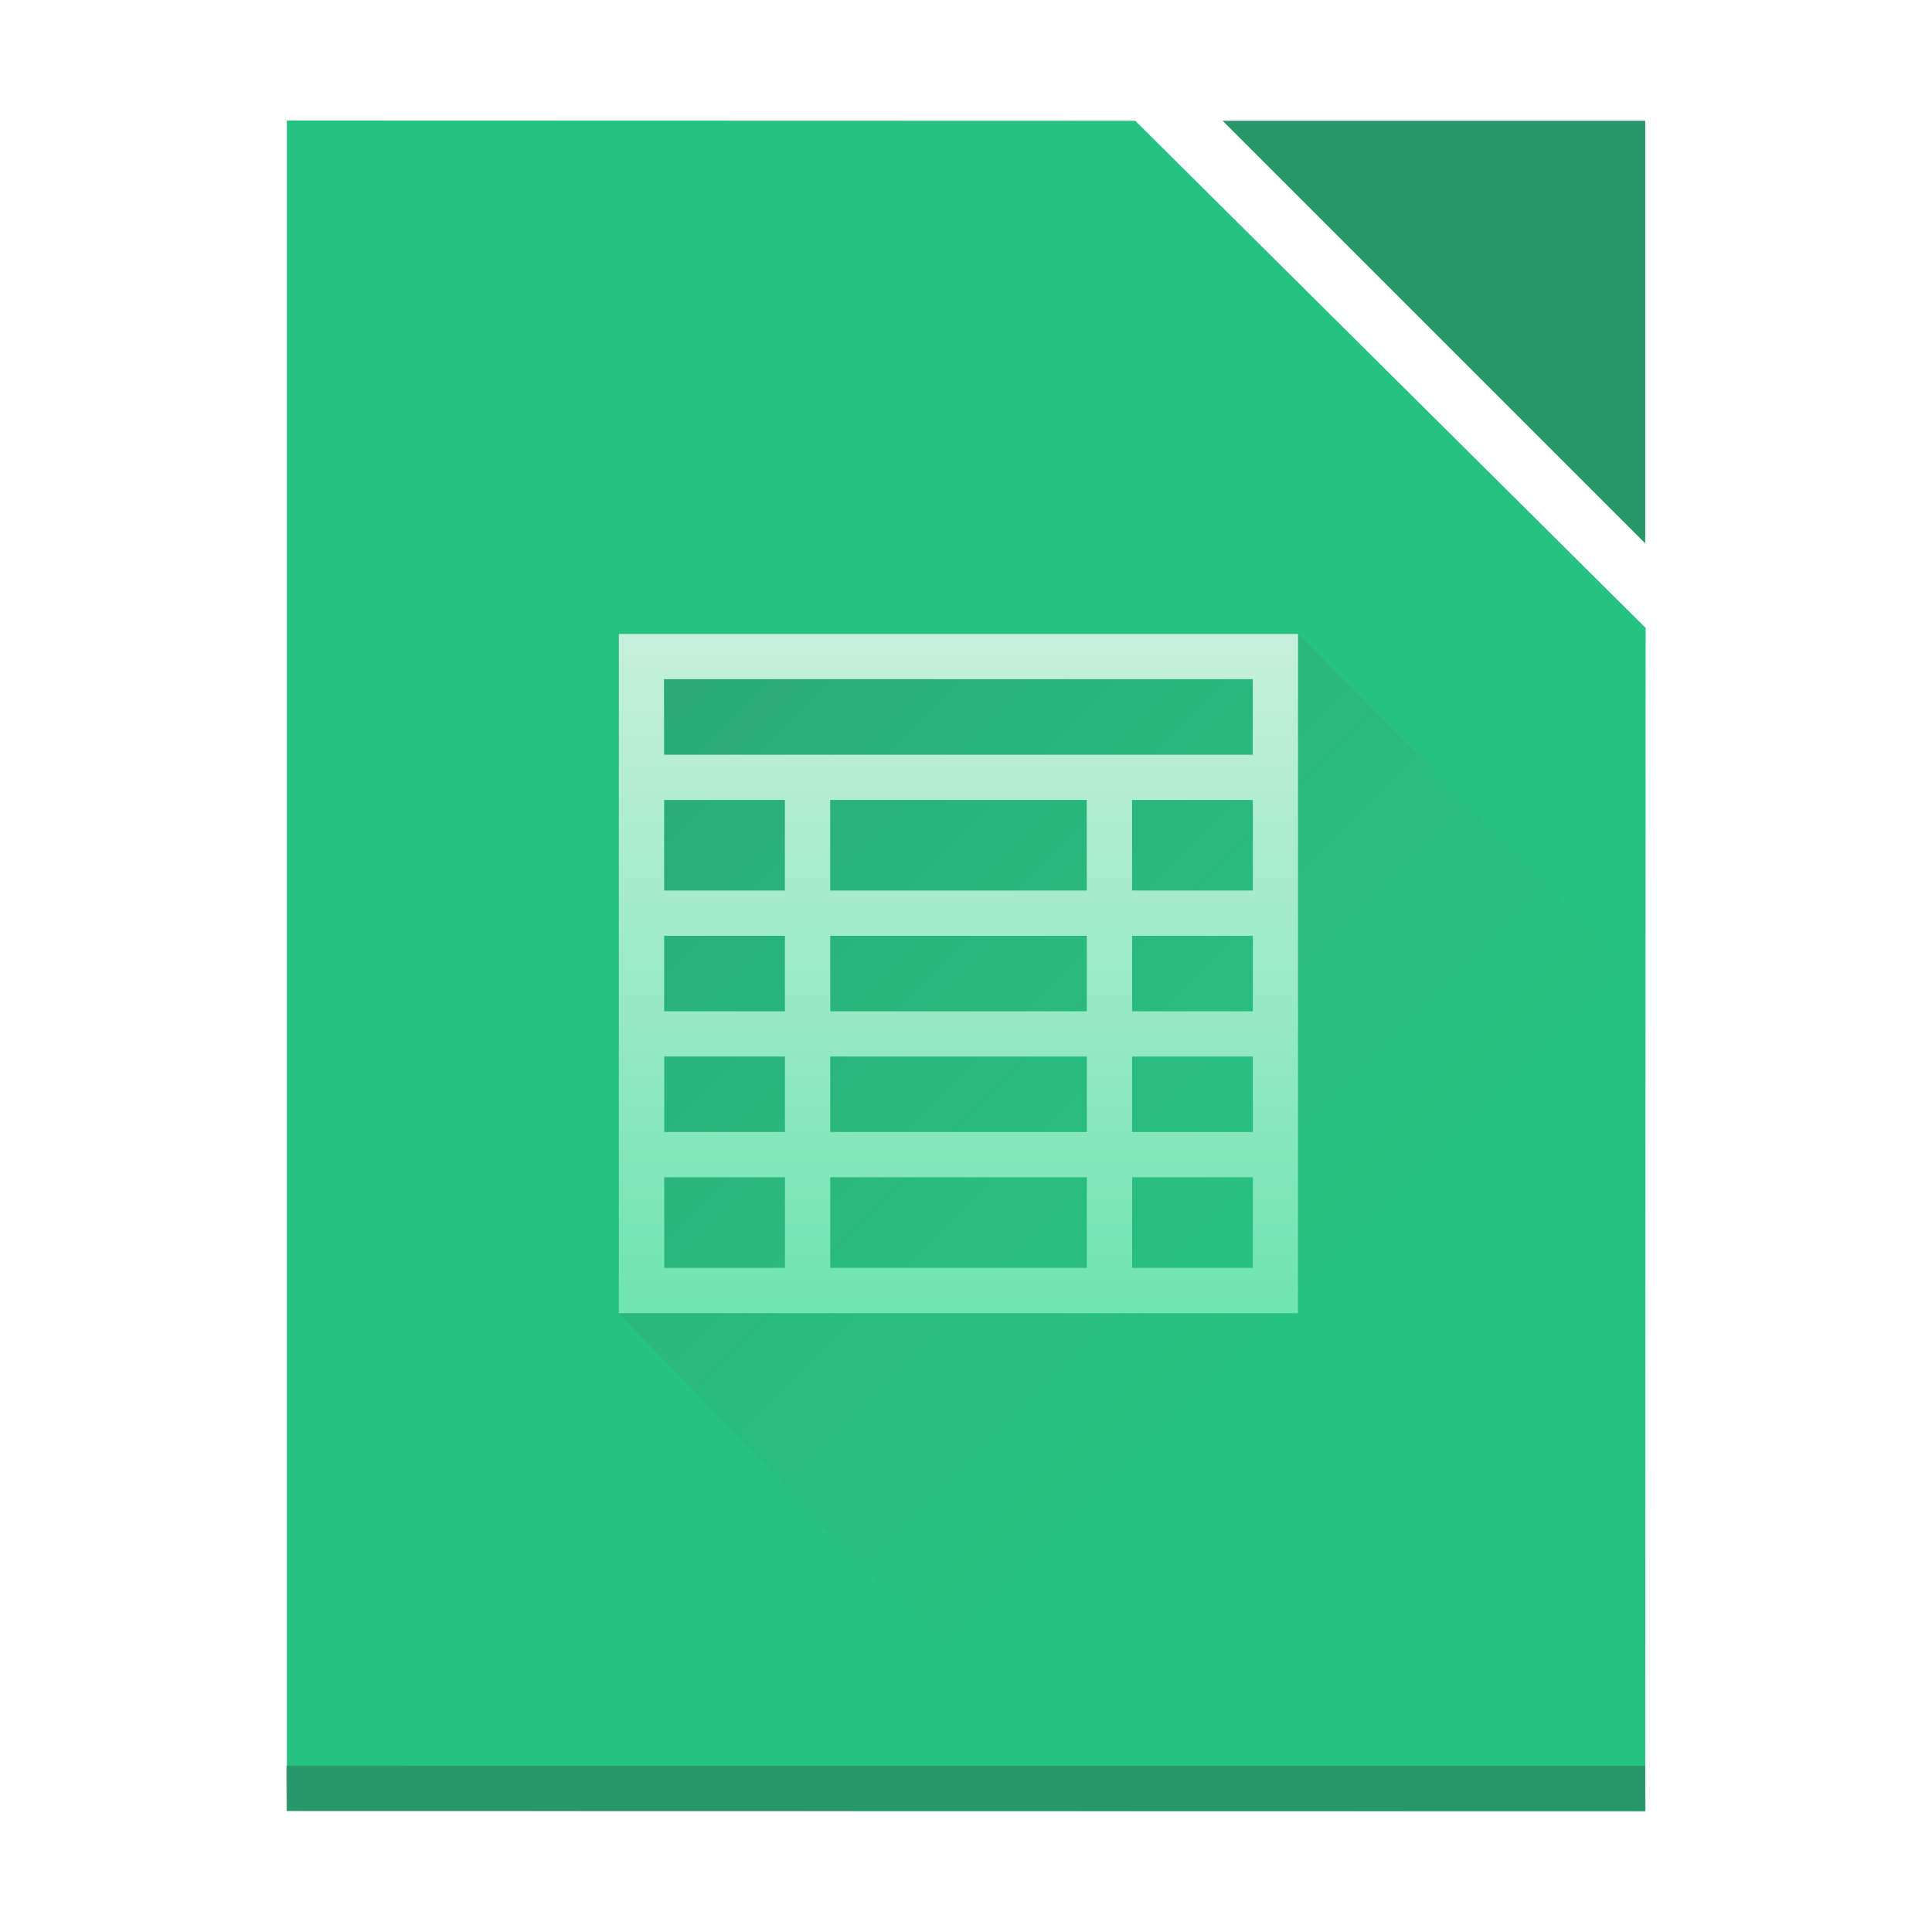 <svg height="128" width="128" xmlns="http://www.w3.org/2000/svg" xmlns:xlink="http://www.w3.org/1999/xlink"><linearGradient id="a" gradientTransform="matrix(.727 0 0 .69 46.442 -9.498)" gradientUnits="userSpaceOnUse" x1="408.571" x2="407.143" y1="543.798" y2="503.798"><stop offset="0" stop-color="#26c281"/><stop offset="1" stop-color="#3fc380"/></linearGradient><linearGradient id="b" gradientUnits="userSpaceOnUse" x1="400.571" x2="416.571" y1="515.798" y2="531.798"><stop offset="0" stop-color="#383e51"/><stop offset="1" stop-color="#655c6f" stop-opacity="0"/></linearGradient><linearGradient id="c" gradientUnits="userSpaceOnUse" x1="409.571" x2="409.571" y1="531.798" y2="515.798"><stop offset="0" stop-color="#70e4b3"/><stop offset="1" stop-color="#c8f0dc"/></linearGradient><g transform="matrix(2.8 0 0 2.8 -1080 -1402.634)"><path d="m392.502 503.792v40l32.141.006.01-28-12.077-12z" fill="url(#a)"/><path d="m392.482 542.72 32.16.006.01 1.071-32.16-.006z" fill="#2e3132" fill-opacity=".294"/><path d="m424.643 503.798h-10l10 10z" fill="#289769"/><g stroke-width=".357"><path d="m400.357 515.941v16.071l11.286 11.786h13l-.214-19.857-8-8z" fill="url(#b)" fill-rule="evenodd" opacity=".2"/><path d="m400.357 515.941 0 16.071h16.071l-0-16.071zm1.069 1.071h13.931v1.786h-13.929zm.003 2.857h2.857v2.143h-2.857zm3.929 0h6.071v2.143h-6.071zm7.143 0h2.857v2.143h-2.857zm-11.071 3.214h2.857v1.786h-2.857zm3.929 0h6.071l-0 1.786-6.071 0zm7.143 0h2.857l-0 1.786-2.857 0zm-11.071 2.857h2.857v1.786h-2.857zm3.928 0h6.072v1.786h-6.072zm7.143 0h2.857v1.786h-2.857zm-11.071 2.857h2.857v2.143h-2.857zm3.929 0h6.071l0 2.143h-6.072zm7.143 0h2.857v2.143h-2.857z" fill="url(#c)"/></g></g></svg>